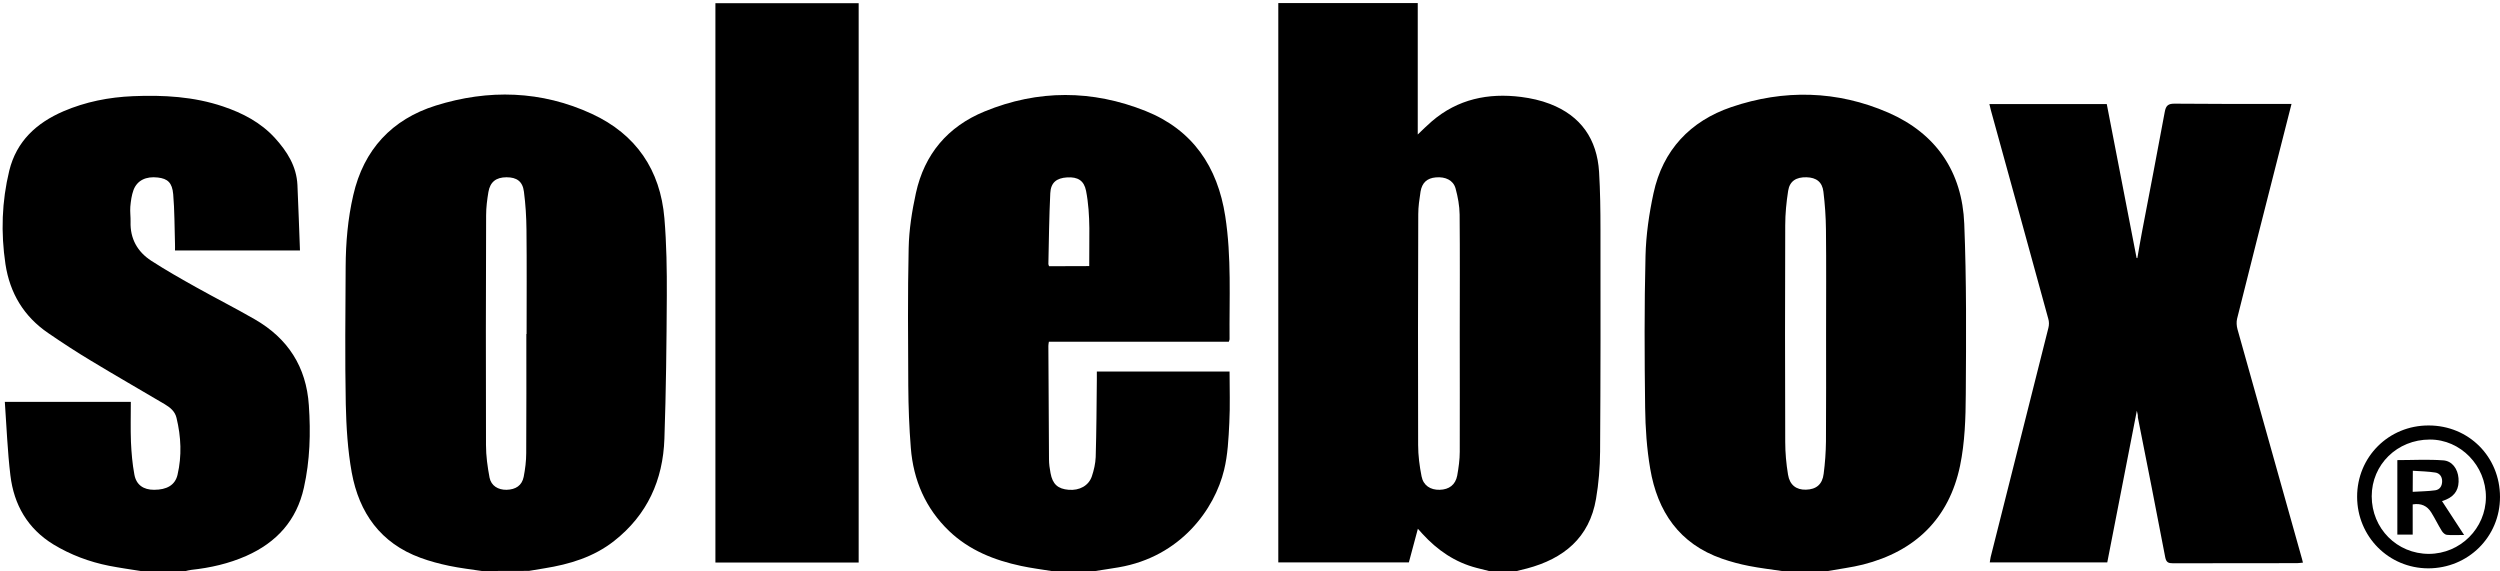 <?xml version="1.0" encoding="utf-8"?>
<!-- Generator: Adobe Illustrator 26.0.2, SVG Export Plug-In . SVG Version: 6.00 Build 0)  -->
<svg version="1.1" id="Ebene_1" xmlns="http://www.w3.org/2000/svg" xmlns:xlink="http://www.w3.org/1999/xlink" x="0px" y="0px"
	 viewBox="0 0 1970.2 450" style="enable-background:new 0 0 1970.2 450;" xml:space="preserve">
<g id="_x33_7fUra.tif">
	<g>
		<g>
			<path d="M1173.4,450c-3.2-0.8-6.3-1.6-9.5-2.4c-17.2-4.4-31.1-14-42.9-26.9c-1-1.1-2-2.2-3.6-4c-2.4,9.2-4.7,17.7-7.1,26.5
				c-34.3,0-68.4,0-102.9,0c0-146.9,0-293.7,0-440.8c36.6,0,73,0,109.9,0c0,34.3,0,68.5,0,103.6c4.2-4,7.5-7.3,11.1-10.4
				c20.4-17.5,44.4-22.5,70.4-19.2c7.7,1,15.5,2.7,22.7,5.5c24.4,9.4,37.1,27.8,38.7,53.6c0.9,15.1,1.1,30.2,1.1,45.3
				c0.1,58.4,0.1,116.7-0.3,175.1c-0.1,12.4-1.1,25-3.2,37.2c-5.2,30.7-25.5,47.2-54.4,54.9c-2.7,0.7-5.4,1.3-8.1,2
				C1188.1,450,1180.7,450,1173.4,450z M1150.4,263.2c0-31.4,0.2-62.8-0.1-94.2c-0.1-6.9-1.4-13.9-3.2-20.5c-1.8-6.5-8-9.4-15.6-8.7
				c-6.8,0.6-10.8,4.1-12,11.2c-0.9,5.9-1.8,11.9-1.8,17.8c-0.2,60.6-0.3,121.3-0.1,181.9c0,8.2,1.1,16.6,2.7,24.7
				c1.4,7.2,7,10.8,14.3,10.6c7.4-0.2,12.4-3.9,13.8-11.2c1.1-6.2,2-12.5,2-18.8C1150.5,325,1150.4,294.1,1150.4,263.2z"/>
			<path d="M379.8,450c-8.6-1.3-17.3-2.3-25.9-4.1c-7.6-1.6-15.2-3.6-22.5-6.3c-31.5-11.5-48.4-35.5-54.2-67.2
				c-3.2-17.7-4.3-36-4.7-54c-0.7-36.1-0.3-72.1-0.1-108.2c0.1-19,1.7-37.8,6-56.4c8.2-35.9,30.5-59.8,65-70.6
				c41.5-13,83.3-11.9,123.2,6.6c34.7,16.1,53.8,44.2,57,82.2c1.7,20.3,2,40.8,1.9,61.2c-0.2,37.5-0.6,75.1-1.9,112.6
				c-1.1,32.5-13.5,60-39.6,80.5c-16.1,12.7-35.1,18.4-55.1,21.6c-4,0.6-8.1,1.3-12.1,2C404.5,450,392.1,450,379.8,450z
				 M414.8,263.2c0.1,0,0.1,0,0.2,0c0-27.4,0.2-54.9-0.1-82.3c-0.1-9.9-0.7-19.9-2-29.8c-1-8.2-5.7-11.4-13.7-11.4
				c-8.2,0-12.9,3.6-14.3,11.6c-1,6-1.8,12.2-1.8,18.3c-0.2,60.4-0.3,120.7-0.1,181.1c0,8.6,1.2,17.2,2.8,25.7
				c1.3,6.5,6.8,9.7,13.4,9.6c7.3-0.2,12.1-3.4,13.5-10.2c1.2-6.2,2-12.5,2-18.8C414.9,325.7,414.8,294.4,414.8,263.2z"/>
			<path d="M1404.3,450c-8.7-1.3-17.4-2.3-26-4c-7.2-1.4-14.3-3.3-21.2-5.7c-33.7-11.7-50.9-37.2-56.6-70.9c-2.7-15.8-3.8-32-4-48.1
				c-0.5-39.9-0.7-79.8,0.3-119.7c0.4-16.5,2.8-33.1,6.3-49.3c7.3-34,29-56.9,61.3-67.9c41.4-14.1,83.4-13.2,123.8,4.4
				c37.8,16.5,58.2,46.8,59.8,87.6c1.8,44.7,1.5,89.4,1.2,134.1c-0.1,18.9-0.7,38.1-4.5,56.5c-8.7,41.6-35.2,67.4-76.4,77.9
				c-9.1,2.3-18.5,3.4-27.8,5.1C1428.3,450,1416.3,450,1404.3,450z M1439.1,263.2c0-27.4,0.2-54.9-0.1-82.3
				c-0.1-9.9-0.8-19.9-2-29.8c-0.9-7.7-5.6-11.2-13.3-11.4c-8.2-0.2-13.3,3-14.5,10.7c-1.4,9-2.3,18.1-2.3,27.2
				c-0.2,56.9-0.2,113.7,0,170.6c0,8.6,0.8,17.3,2.2,25.8c1.3,8.2,6.5,12.1,14.1,11.9c8.1-0.2,13-4.1,14-12.6
				c1.1-8.4,1.7-16.9,1.8-25.3C1439.2,319.7,1439.1,291.4,1439.1,263.2z"/>
			<path d="M828.6,450c-8-1.3-16-2.3-23.9-4c-21.1-4.5-40.8-12.3-56.7-27.5c-18.6-17.8-28.2-40.1-30.2-65.5
				c-1.3-16.2-1.9-32.5-2-48.8c-0.2-36.2-0.5-72.5,0.3-108.7c0.3-14.5,2.6-29.1,5.7-43.3c6.7-30.7,25.1-52.5,54.2-64.4
				c42.1-17.3,84.9-17.1,126.9-0.3c37,14.8,56.7,43.9,62.7,82.9c5,32.2,3.1,64.7,3.4,97c0,0.5-0.3,0.9-0.6,1.9
				c-47.1,0-94.3,0-141.8,0c-0.2,1.4-0.4,2.3-0.4,3.3c0.1,29.8,0.3,59.5,0.5,89.3c0,3.6,0.5,7.3,1.2,10.9
				c1.6,8.8,5.8,12.5,14.3,13.2c8.5,0.7,15.8-3.2,18.3-10.7c1.6-4.8,2.8-10,3-15.1c0.6-20.4,0.7-40.9,0.9-61.3c0-2,0-3.9,0-6.1
				c35,0,69.6,0,104.6,0c0,13.6,0.5,27.1-0.2,40.5c-0.6,12.4-1.2,25.1-4.1,37c-7.4,30.7-34,68.4-83.1,76.8c-6.4,1.1-12.7,2-19.1,3
				C851.2,450,839.9,450,828.6,450z M858.4,209.7c-0.2-20,1.3-39.8-2.5-59.3c-1.6-8.1-6.5-11.1-14.9-10.6
				c-8.4,0.5-12.9,4.1-13.3,12.5c-0.9,18.6-1.1,37.2-1.5,55.8c0,0.6,0.4,1.2,0.6,1.7C837.3,209.7,847.6,209.7,858.4,209.7z"/>
			<path d="M110.9,450c-8.3-1.3-16.6-2.5-24.9-4.1c-15.6-3.1-30.3-8.6-44-16.9C21.7,416.5,11,397.8,8.2,374.7
				c-2.3-19.1-3-38.3-4.4-58c33.7,0,66.1,0,99.3,0c0,10.5-0.3,21,0.1,31.6c0.4,8.6,1.1,17.2,2.7,25.7c1.5,8.2,7.2,12,15.5,12
				c10.1,0,16.6-3.7,18.5-11.8c3.5-15,2.8-30-0.8-44.9c-1.2-5.1-5-8.2-9.2-10.7c-19.3-11.4-38.8-22.6-58-34.2
				c-11.5-6.9-22.8-14.3-33.9-21.9c-19.2-13.1-30.2-31.4-33.7-54.3c-3.7-24.8-2.9-49.4,3-73.7C13,111.3,28.7,96.9,50,87.7
				c17.5-7.5,35.8-11.1,54.8-11.9c24.1-1,47.9,0.3,71,8.1c15.4,5.2,29.7,12.6,40.9,24.9c9.6,10.6,17,22.2,17.7,37
				c0.8,17,1.3,34.1,2,51.6c-33.2,0-65.5,0-98.5,0c0-1.7,0.1-3.6,0-5.5c-0.4-12.9-0.3-25.9-1.4-38.8c-0.8-9.2-4.4-12.3-12.1-13.2
				c-9.3-1.1-16.3,2.2-19.2,9.9c-1.5,4.1-2.1,8.7-2.5,13.1c-0.3,3.9,0.3,8,0.2,11.9c-0.4,13.3,5.4,23.6,16.3,30.7
				c11.6,7.5,23.6,14.3,35.6,21c15.2,8.5,30.8,16.4,45.9,25.1c26.1,15,40.7,37.4,42.7,67.8c1.5,21.8,0.9,43.5-3.9,64.9
				c-5.7,25.8-21.5,43.2-45.4,53.8c-13.8,6.1-28.4,9.4-43.3,11c-1.6,0.2-3.2,0.6-4.8,1C134.3,450,122.6,450,110.9,450z"/>
			<path d="M1684,323.7c-7.9,40.3-15.6,79.8-23.3,119.5c-31.2,0-61.6,0-92.6,0c0.3-1.5,0.4-2.9,0.7-4.2
				c15.2-60.2,30.4-120.4,45.5-180.6c0.6-2.3,0.6-5-0.1-7.2c-15-54.8-30.1-109.5-45.2-164.2c-0.4-1.6-0.8-3.1-1.2-5
				c30.9,0,61.3,0,92.5,0c7.8,40.4,15.7,80.8,23.5,121.3c0.2,0,0.4,0.1,0.6,0.1c1.2-6.8,2.3-13.5,3.6-20.3c6-31.6,12.2-63.2,18-94.9
				c0.9-5,2.7-6.6,8-6.5c28.6,0.3,57.3,0.2,85.9,0.2c1.8,0,3.6,0,6,0c-3.9,15.3-7.7,30.3-11.5,45.2c-10.5,41.3-21.1,82.7-31.4,124.1
				c-0.6,2.5-0.4,5.6,0.3,8.2c16.9,60.4,33.9,120.8,50.9,181.2c0.2,0.8,0.4,1.5,0.7,2.8c-1.7,0.1-3.1,0.4-4.6,0.4
				c-32.6,0-65.3,0-97.9,0.1c-3.5,0-5.2-0.7-6-4.6c-7-36.8-14.3-73.6-21.6-110.4C1684.9,327.1,1684.5,325.8,1684,323.7z"/>
			<path d="M563.8,2.5c37.7,0,75.1,0,112.9,0c0,146.8,0,293.6,0,440.8c-37.7,0-75.2,0-112.9,0C563.8,296.2,563.8,149.5,563.8,2.5z"
				/>
			<path d="M1970.2,391.7c0,31.4-25.1,56.2-56.6,56.2c-31.1-0.1-55.9-25-56-56.3c-0.1-31.5,24.9-56.4,56.4-56.3
				C1945.6,335.3,1970.2,360,1970.2,391.7z M1869.1,391.1c0,25.4,19.9,45.4,45.1,45.4c24.7-0.1,44.8-20.1,44.9-44.7
				c0.1-24.8-20-45.5-44.2-45.4C1889.2,346.4,1869.1,366.1,1869.1,391.1z"/>
			<path d="M1941.9,421.6c-5.7,0-9.7,0.3-13.6-0.1c-1.4-0.1-3.1-1.7-3.9-3c-3-4.8-5.4-9.9-8.4-14.7c-3.2-5.1-7.9-7.4-14.6-6.3
				c0,7.8,0,15.7,0,23.8c-4.3,0-8.1,0-12.1,0c0-19.8,0-39.3,0-58.7c12.1,0,24.2-0.7,36.2,0.2c7.1,0.5,11.4,6.8,12,14
				c0.7,8.1-2.4,13.7-9.5,16.8c-1.5,0.7-3.1,1.2-3.5,1.3C1930,403.4,1935.6,411.9,1941.9,421.6z M1901.4,387.6
				c6.2-0.4,12-0.4,17.7-1.2c3.7-0.5,5.5-3.4,5.5-7.2c0-3.7-2.1-6.3-5.4-6.8c-5.8-0.9-11.7-1-17.7-1.4
				C1901.4,376.9,1901.4,381.7,1901.4,387.6z"/>
		</g>
	</g>
</g>
</svg>
